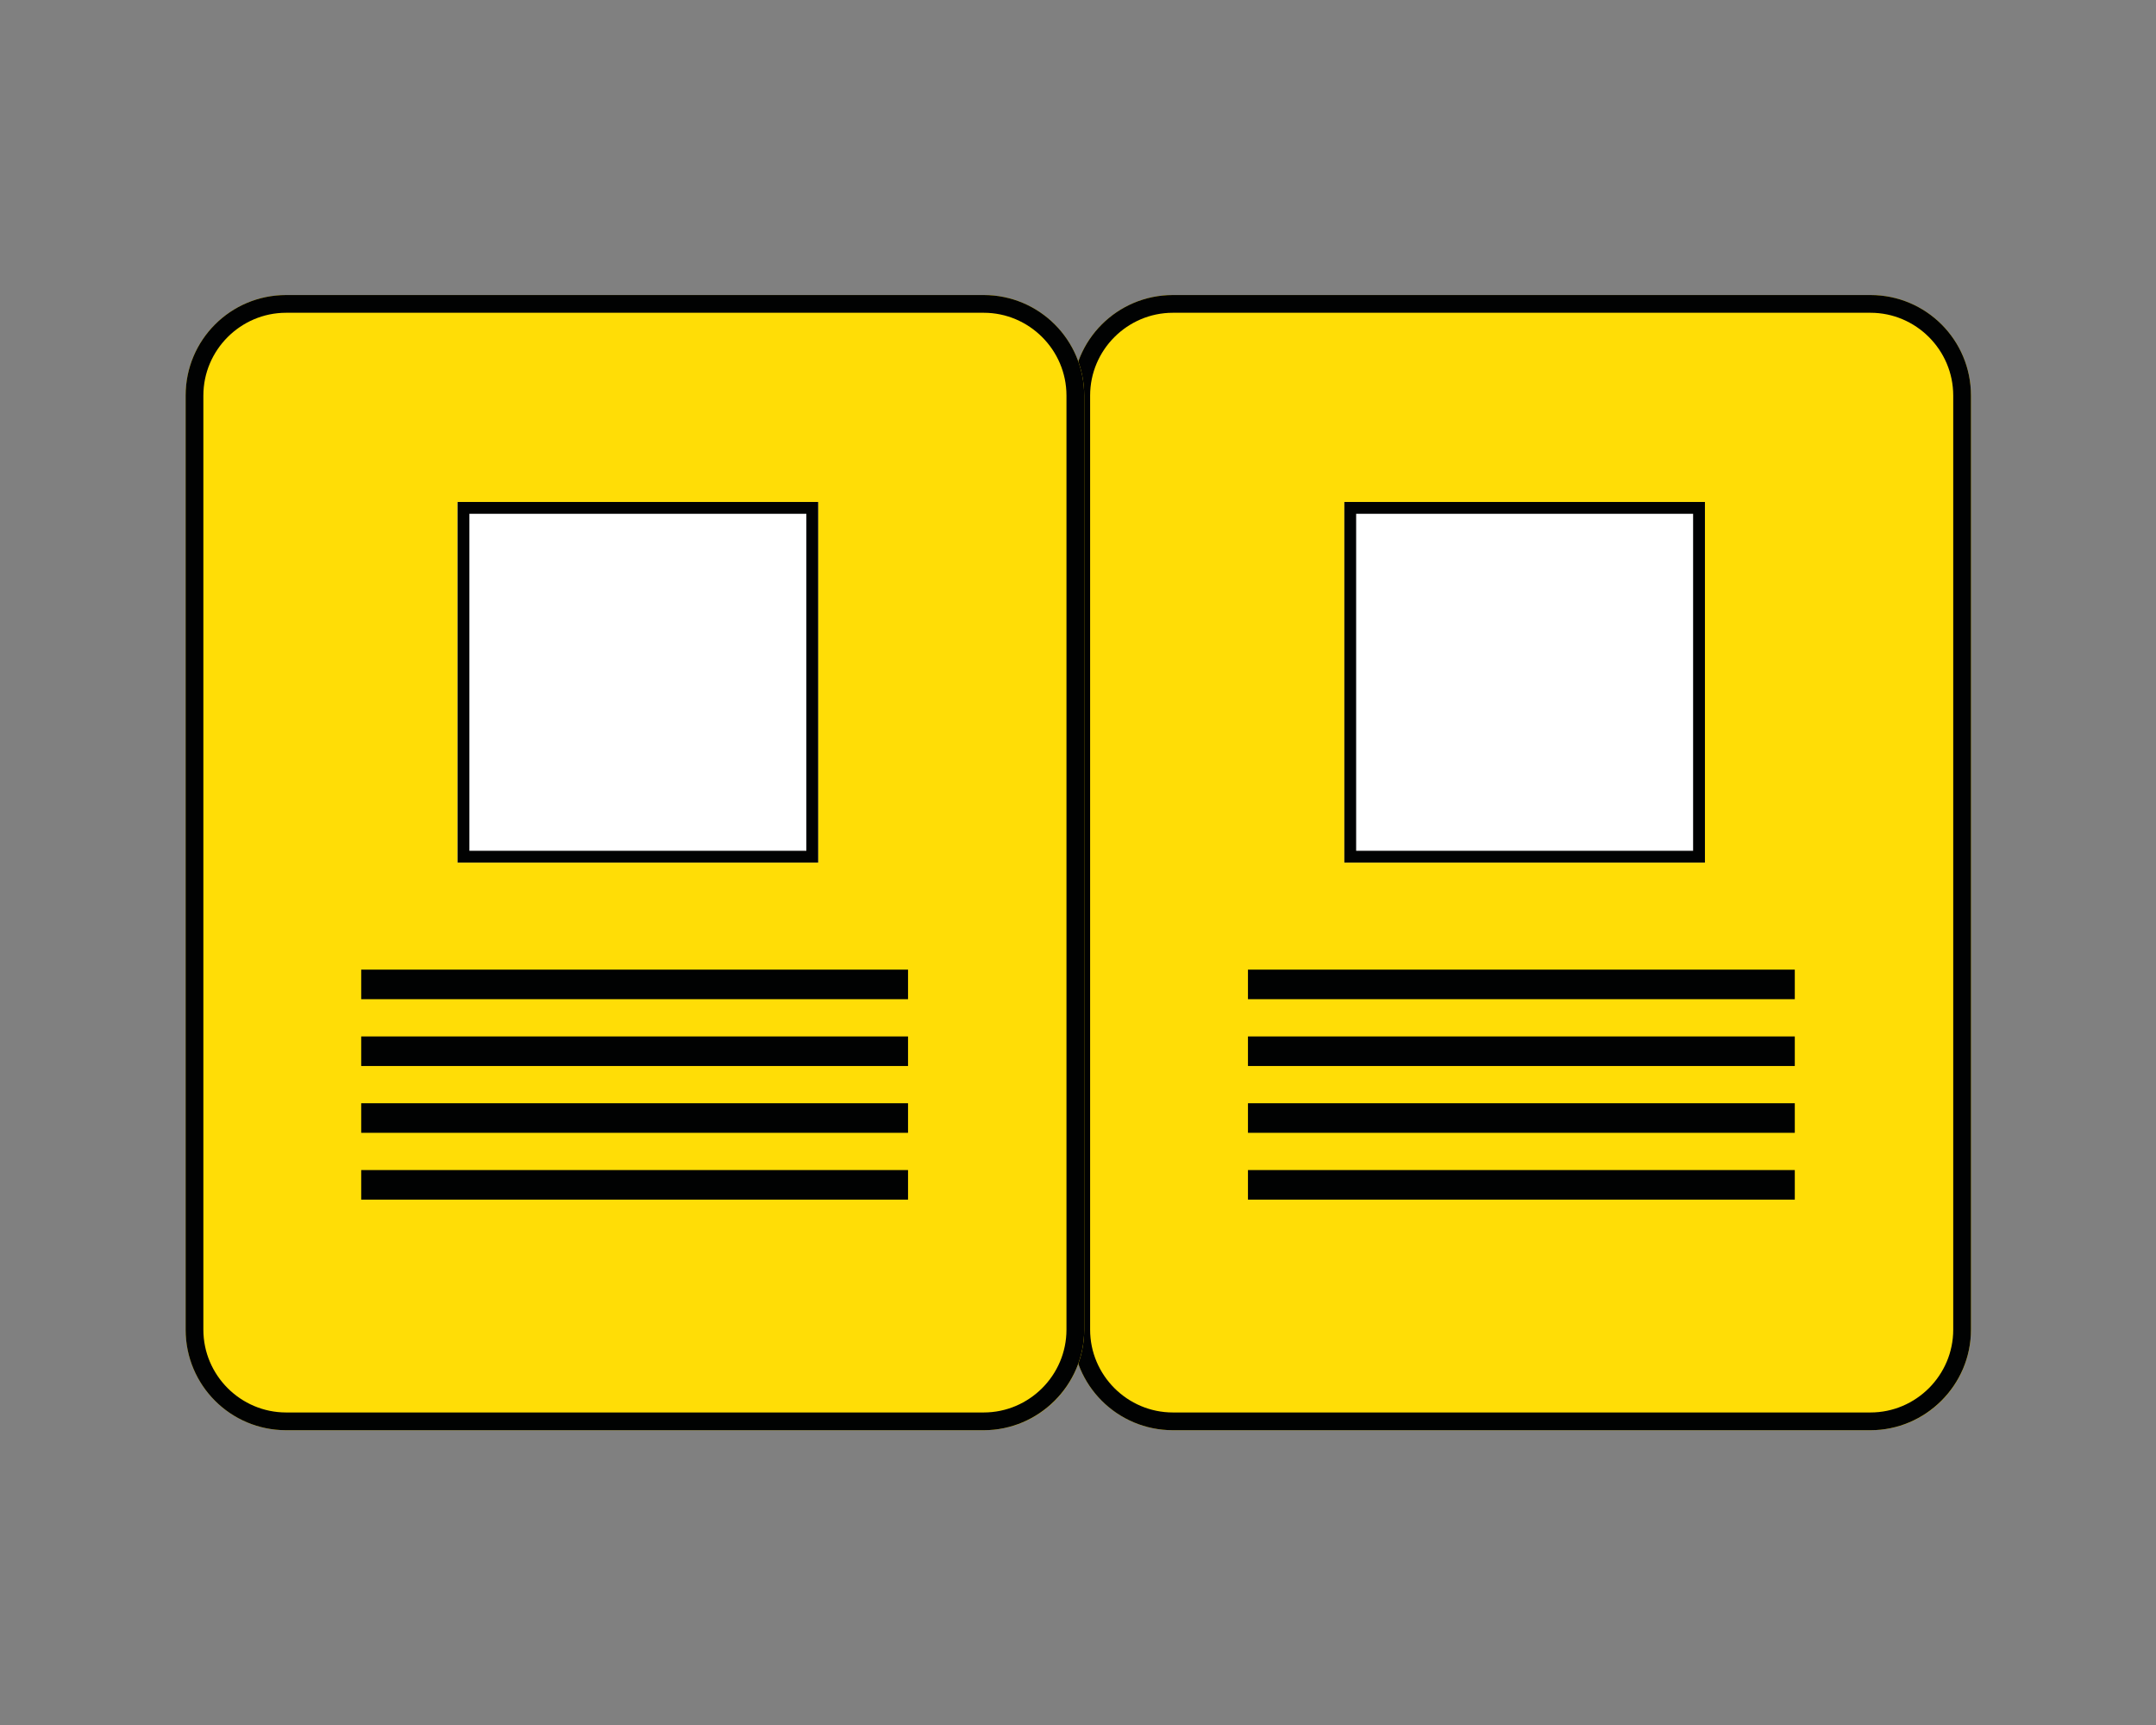 <?xml version="1.0" encoding="UTF-8"?>
<!-- Generator: Adobe Illustrator 25.4.1, SVG Export Plug-In . SVG Version: 6.00 Build 0)  -->
<svg xmlns="http://www.w3.org/2000/svg" xmlns:xlink="http://www.w3.org/1999/xlink" version="1.1" id="Layer_1" x="0px" y="0px" viewBox="0 0 364.7 291.8" style="enable-background:new 0 0 364.7 291.8;" xml:space="preserve">
<rect x="0" y="0" width="364.7" height="291.8" fill="#808080" stroke="none"/>
<style type="text/css">
	.st0{fill:#FFDD06;}
	.st1{fill:#010202;}
	.st2{fill:#FFFFFF;}
</style>
<g id="Group_1" transform="translate(-60 -61)">
	<g id="Rectangle_1" transform="translate(210 61)">
		<g>
			<path class="st0" d="M48.4,49.9h118c9.4,0,17,7.6,17,17v158c0,9.4-7.6,17-17,17h-118c-9.4,0-17-7.6-17-17v-158     C31.4,57.5,39,49.9,48.4,49.9z"></path>
		</g>
		<g>
			<path class="st1" d="M166.4,241.9h-118c-9.4,0-17-7.6-17-17v-158c0-9.4,7.6-17,17-17h118c9.4,0,17,7.6,17,17v158     C183.4,234.3,175.7,241.9,166.4,241.9z M48.4,52.9c-7.7,0-14,6.3-14,14v158c0,7.7,6.3,14,14,14h118c7.7,0,14-6.3,14-14v-158     c0-7.7-6.3-14-14-14H48.4z"></path>
		</g>
	</g>
	<g id="Rectangle_3" transform="translate(60 61)">
		<g>
			<path class="st0" d="M48.4,49.9h118c9.4,0,17,7.6,17,17v158c0,9.4-7.6,17-17,17h-118c-9.4,0-17-7.6-17-17v-158     C31.4,57.5,39,49.9,48.4,49.9z"></path>
		</g>
		<g>
			<path class="st1" d="M166.4,241.9h-118c-9.4,0-17-7.6-17-17v-158c0-9.4,7.6-17,17-17h118c9.4,0,17,7.6,17,17v158     C183.4,234.3,175.7,241.9,166.4,241.9z M48.4,52.9c-7.7,0-14,6.3-14,14v158c0,7.7,6.3,14,14,14h118c7.7,0,14-6.3,14-14v-158     c0-7.7-6.3-14-14-14H48.4z"></path>
		</g>
	</g>
	<g id="Line_1">
		<rect x="271.1" y="225" class="st1" width="92.5" height="5"></rect>
	</g>
	<g id="Line_5">
		<rect x="121.1" y="225" class="st1" width="92.5" height="5"></rect>
	</g>
	<g id="Line_2">
		<rect x="271.1" y="236.3" class="st1" width="92.5" height="5"></rect>
	</g>
	<g id="Line_6">
		<rect x="121.1" y="236.3" class="st1" width="92.5" height="5"></rect>
	</g>
	<g id="Line_3">
		<rect x="271.1" y="247.6" class="st1" width="92.5" height="5"></rect>
	</g>
	<g id="Line_7">
		<rect x="121.1" y="247.6" class="st1" width="92.5" height="5"></rect>
	</g>
	<g id="Line_4">
		<rect x="271.1" y="258.9" class="st1" width="92.5" height="5"></rect>
	</g>
	<g id="Line_8">
		<rect x="121.1" y="258.9" class="st1" width="92.5" height="5"></rect>
	</g>
	<g id="Rectangle_2" transform="translate(256 96)">
		<g>
			<rect x="31.4" y="49.9" class="st2" width="61" height="61"></rect>
		</g>
		<g>
			<path class="st1" d="M92.4,110.9h-61v-61h61V110.9z M33.4,108.9h57v-57h-57V108.9z"></path>
		</g>
	</g>
	<g id="Rectangle_4" transform="translate(106 96)">
		<g>
			<rect x="31.4" y="49.9" class="st2" width="61" height="61"></rect>
		</g>
		<g>
			<path class="st1" d="M92.4,110.9h-61v-61h61V110.9z M33.4,108.9h57v-57h-57V108.9z"></path>
		</g>
	</g>
</g>
</svg>
